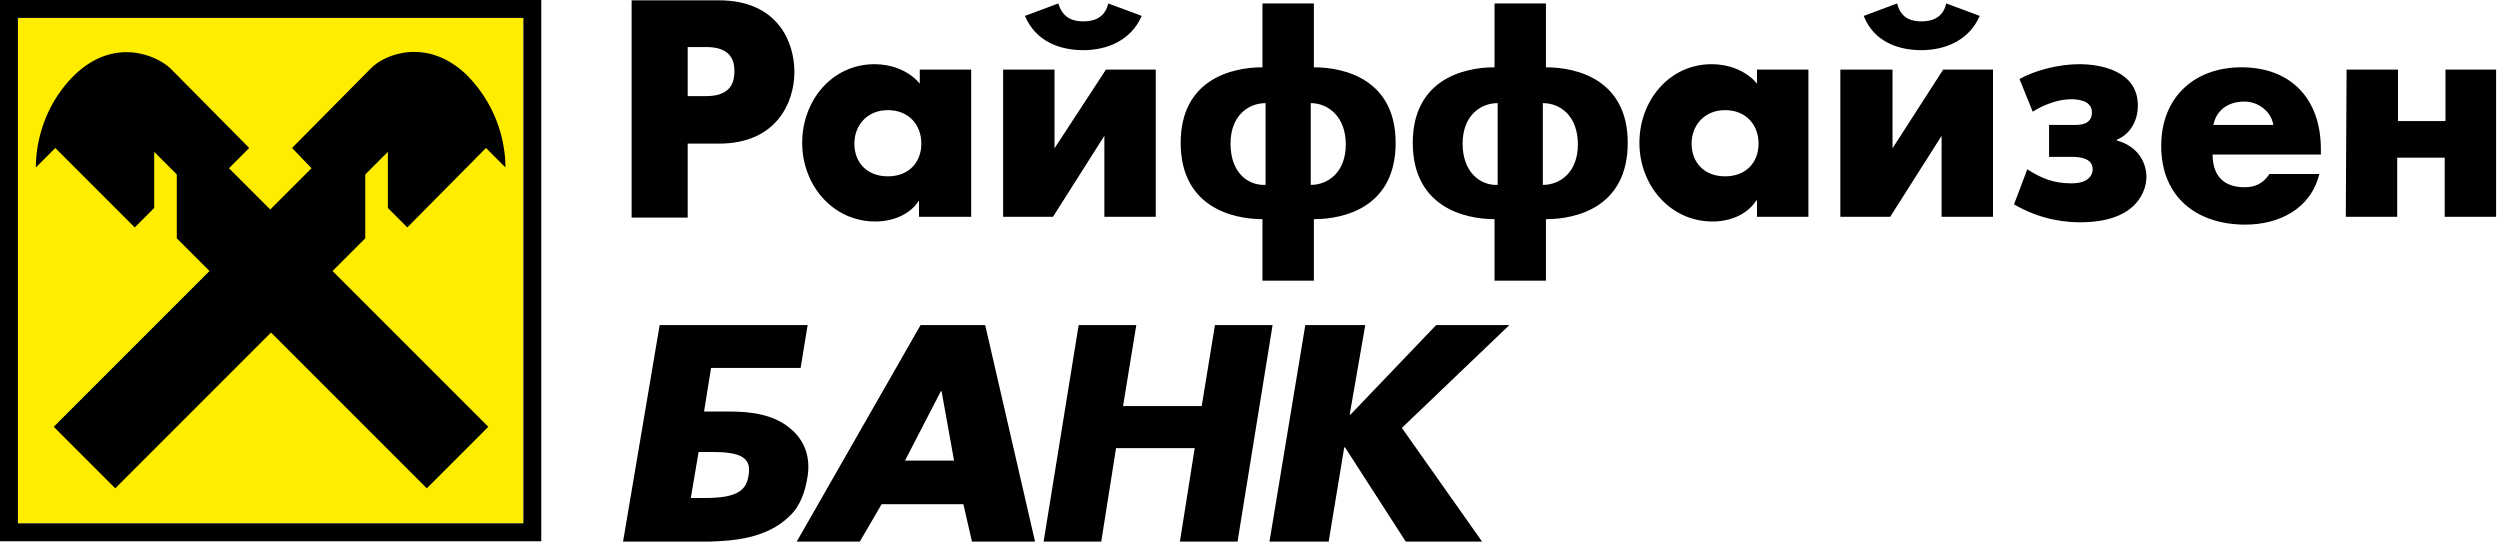 <?xml version="1.0" encoding="utf-8"?>
<!-- Generator: Adobe Illustrator 23.0.2, SVG Export Plug-In . SVG Version: 6.00 Build 0)  -->
<svg version="1.1" id="Layer_1" xmlns="http://www.w3.org/2000/svg" xmlns:xlink="http://www.w3.org/1999/xlink" x="0px" y="0px"
	 viewBox="0 0 321 70" style="enable-background:new 0 0 321 70;" xml:space="preserve">
<style type="text/css">
	.st0{fill-rule:evenodd;clip-rule:evenodd;}
	.st1{fill-rule:evenodd;clip-rule:evenodd;fill:#FFED00;}
</style>
<title>1Page 1</title>
<desc>Created with Sketch.</desc>
<g>
	<g id="Page-1" transform="translate(0, -1)">
		<g id="Group-3" transform="translate(79, 0.541)">
			<path id="Fill-1" class="st0" d="M222.2,28.3h6.6v-7.6h6.1v7.6h6.6V9.4H235V16h-6.1V9.4h-6.6L222.2,28.3L222.2,28.3z M182,14.8
				c1.4-0.9,3.3-1.6,4.9-1.6c0.8,0,2.7,0.1,2.7,1.7s-1.6,1.6-2.2,1.6h-3.3v4.1h2.9c0.9,0,2.7,0.1,2.7,1.6c0,0.6-0.4,1.8-2.7,1.8
				s-3.8-0.6-5.7-1.8l-1.7,4.5c3.6,2.1,6.9,2.3,8.5,2.3c7.6,0,8.5-4.4,8.5-5.8c0-2-1.2-4-3.8-4.7v-0.1c1.7-0.7,2.7-2.4,2.7-4.4
				c0-4.4-4.7-5.3-7.5-5.3c-2.7,0-5.7,0.8-7.7,1.9L182,14.8z M167.7,6.9c3,0,6.1-1.2,7.5-4.4l-4.3-1.6c-0.5,2.2-2.4,2.3-3.2,2.3
				s-2.6-0.1-3.1-2.3l-4.3,1.6C161.6,5.8,164.7,6.9,167.7,6.9L167.7,6.9z M157.3,9.4v18.9h6.4l6.6-10.4v10.4h6.6V9.4h-6.4L164,19.5
				V9.4H157.3z M113.3,24.2V13.7c-2.2,0-4.5,1.6-4.5,5.2C108.8,22.6,111.1,24.3,113.3,24.2L113.3,24.2z M119.1,13.7v10.5
				c2.2,0,4.5-1.6,4.5-5.2S121.4,13.7,119.1,13.7L119.1,13.7z M112.9,36.5v-7.9c-3.9,0-10.5-1.6-10.5-9.8c0-8.1,6.5-9.7,10.5-9.7
				V0.9h6.6v8.2c4,0,10.5,1.6,10.5,9.7c0,8.2-6.5,9.8-10.5,9.8v7.9H112.9z M83.5,24.2V13.7c-2.2,0-4.5,1.6-4.5,5.2
				C79,22.6,81.2,24.3,83.5,24.2L83.5,24.2z M89.3,13.7v10.5c2.2,0,4.5-1.6,4.5-5.2S91.5,13.7,89.3,13.7L89.3,13.7z M83.1,36.5v-7.9
				c-3.9,0-10.5-1.6-10.5-9.8c0-8.1,6.5-9.7,10.5-9.7V0.9h6.6v8.2c4,0,10.5,1.6,10.5,9.7c0,8.2-6.5,9.8-10.5,9.8v7.9H83.1z
				 M60.1,6.9c3,0,6.1-1.2,7.5-4.4l-4.3-1.6c-0.5,2.2-2.4,2.3-3.2,2.3s-2.6-0.1-3.2-2.3l-4.3,1.6C54,5.8,57.1,6.9,60.1,6.9L60.1,6.9
				z M49.8,9.4v18.9h6.4l6.6-10.4v10.4h6.6V9.4H63l-6.6,10.1V9.4H49.8z M9.3,6.5v6.3h2.4c3.3,0,3.6-2,3.6-3.2c0-1.4-0.5-3.1-3.6-3.1
				H9.6C9.6,6.5,9.3,6.5,9.3,6.5z M2.1,28.3V0.5h11.2c7.6,0,9.7,5.4,9.7,9.2s-2.2,9.2-9.7,9.2h-4v9.5H2.1V28.3z M153.2,9.4v18.9
				h-6.6v-2.1h-0.1c-1.2,1.9-3.5,2.7-5.6,2.7c-5.5,0-9.4-4.7-9.4-10.1s3.8-10.1,9.3-10.1c2.1,0,4.4,0.8,5.8,2.5V9.4H153.2z
				 M142.5,14.6c-2.7,0-4.3,2-4.3,4.3c0,2.4,1.6,4.2,4.3,4.2s4.3-1.8,4.3-4.2S145.2,14.6,142.5,14.6L142.5,14.6z M45.7,9.4v18.9H39
				v-2.1l0,0c-1.2,1.9-3.5,2.7-5.6,2.7c-5.5,0-9.4-4.7-9.4-10.1s3.8-10.1,9.3-10.1c2.1,0,4.4,0.8,5.8,2.5V9.4H45.7z M35,14.6
				c-2.7,0-4.3,2-4.3,4.3c0,2.4,1.6,4.2,4.3,4.2s4.3-1.8,4.3-4.2S37.7,14.6,35,14.6L35,14.6z M219,19.6v0.7h-13.9
				c0,2.7,1.4,4.2,4.1,4.2c1.4,0,2.4-0.5,3.2-1.7h6.4c-1.1,4.5-5.2,6.5-9.5,6.5c-6.2,0-10.8-3.5-10.8-10.1c0-6.3,4.3-10.1,10.3-10.1
				C215.2,9.1,219,13.2,219,19.6L219,19.6z M205.2,16.5h7.7c-0.3-1.8-2-3-3.7-3C207.2,13.5,205.6,14.5,205.2,16.5L205.2,16.5z
				 M12.7,58.5h-2l-1,5.9h1.9c4.4,0,5.2-1.2,5.5-2.8C17.4,59.8,17,58.5,12.7,58.5L12.7,58.5z M24.7,61.6c-0.3,1.9-0.9,3.8-2.3,5.1
				c-3,3-7.5,3.2-10.3,3.3H1l4.7-27.8h19l-0.9,5.5H12.3l-0.9,5.6h3.3c2.5,0,5.6,0.3,7.8,2.2C24.2,56.9,25.1,59,24.7,61.6L24.7,61.6z
				 M44.7,65.2H34.2L31.4,70h-8.1l15.9-27.8h8.3L53.9,70h-8.1L44.7,65.2z M43.5,59.6l-1.6-8.9h-0.1l-4.6,8.9H43.5z M96.3,42.2h-7.7
				L84,70h7.6l2-12.1h0.1l7.8,12.1h9.8L101,55.4l13.8-13.2h-9.4l-11,11.5h-0.1L96.3,42.2z M66.9,42.2l-1.7,10.4h10.1L77,42.2h7.4
				L79.9,70h-7.4l1.9-12H64.3l-1.9,12H55l4.5-27.8H66.9z"/>
		</g>
		<g id="Clip-5">
		</g>
		<polygon id="Fill-4" class="st1" points="2.3,68.2 67.2,68.2 67.2,3.3 2.3,3.3 		"/>
		<path id="Fill-6" class="st0" d="M2.3,68.2h64.9V3.3H2.3V68.2z M0,70.5h69.5V1H0V70.5z"/>
		<path id="Fill-7" class="st0" d="M34.8,43.7l-20,20l-7.9-7.9l20-20l-4.2-4.2v-8.2l-2.9-2.9v7.2l-2.5,2.5L7.1,20l-2.5,2.5
			c0-1.9,0.4-7.4,5-11.9C14.6,5.8,20,8,21.9,9.8L32,20l-2.6,2.6l5.3,5.3l5.3-5.3L37.5,20L47.6,9.8c1.8-1.9,7.3-4,12.3,0.8
			c4.6,4.6,5,10,5,11.9L62.4,20L52.3,30.2l-2.5-2.5v-7.2l-2.9,2.9v8.2l-4.2,4.2l20,20l-7.9,7.9L34.8,43.7z"/>
	</g>
</g>
</svg>
